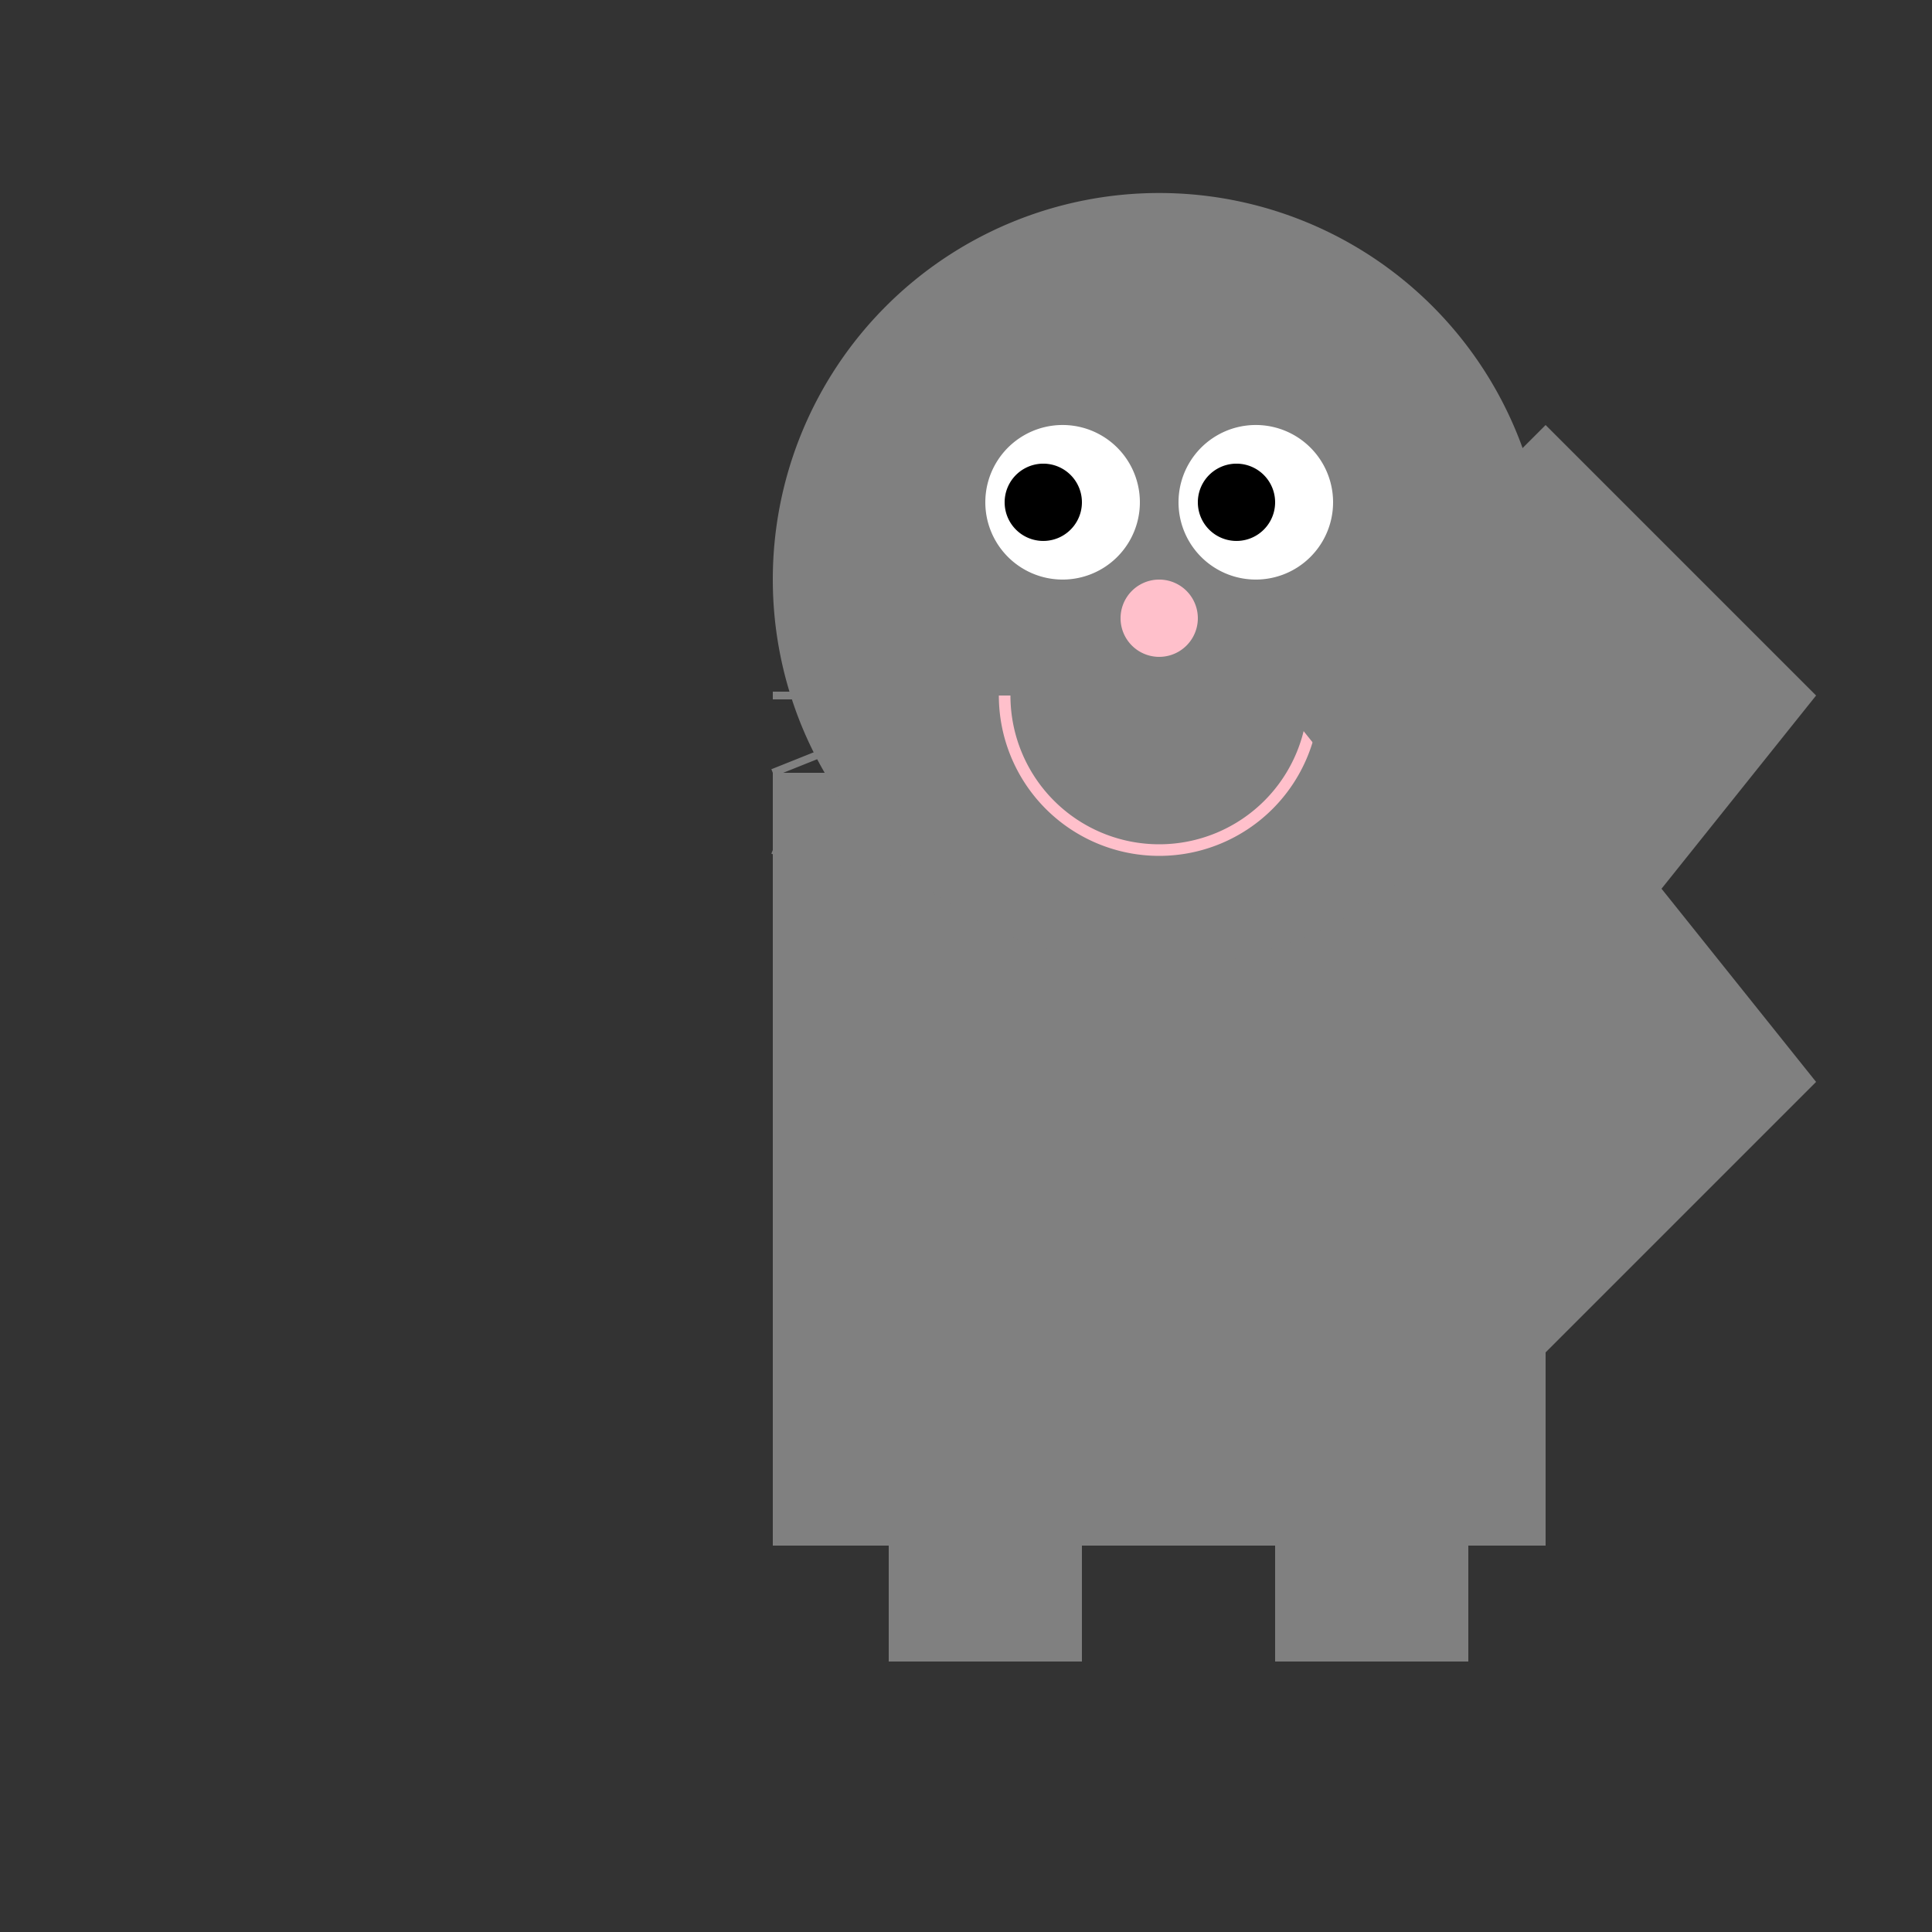 <!--

Generated by DrawGPT.
Free, open source, AI generated images in SVG, PNG, and HTML Canvas format.
https://drawgpt.ai

Created: 2023-12-16T00:57:46.670Z
Link: https://drawgpt.ai/prompt/133380/

-->
<svg xmlns="http://www.w3.org/2000/svg" xmlns:xlink="http://www.w3.org/1999/xlink" width="500" height="500"><rect width="100%" height="100%" fill="#333333" stroke="none"/><defs/><g><rect fill="gray" stroke="none" x="200" y="200" width="200" height="200"/><path fill="gray" stroke="none" paint-order="stroke fill markers" d=" M 400 150 A 100 100 0 1 1 400 149.9"/><path fill="gray" stroke="none" paint-order="stroke fill markers" d=" M 220 150 L 270 150 L 250 100 Z"/><path fill="gray" stroke="none" paint-order="stroke fill markers" d=" M 380 150 L 330 150 L 350 100 Z"/><path fill="white" stroke="none" paint-order="stroke fill markers" d=" M 295 130 A 20 20 0 1 1 295 129.98"/><path fill="white" stroke="none" paint-order="stroke fill markers" d=" M 345 130 A 20 20 0 1 1 345 129.98"/><path fill="black" stroke="none" paint-order="stroke fill markers" d=" M 280 130 A 10 10 0 1 1 280 129.99"/><path fill="black" stroke="none" paint-order="stroke fill markers" d=" M 330 130 A 10 10 0 1 1 330 129.99"/><path fill="pink" stroke="none" paint-order="stroke fill markers" d=" M 310 160 A 10 10 0 1 1 310 159.99"/><path fill="none" stroke="pink" paint-order="fill stroke markers" d=" M 340 180 A 40 40 0 0 1 260 180" stroke-miterlimit="10" stroke-width="3" stroke-dasharray=""/><path fill="none" stroke="gray" paint-order="fill stroke markers" d=" M 200 180 L 250 180" stroke-miterlimit="10" stroke-width="2" stroke-dasharray=""/><path fill="none" stroke="gray" paint-order="fill stroke markers" d=" M 350 180 L 400 180" stroke-miterlimit="10" stroke-width="2" stroke-dasharray=""/><path fill="none" stroke="gray" paint-order="fill stroke markers" d=" M 200 200 L 250 180" stroke-miterlimit="10" stroke-width="2" stroke-dasharray=""/><path fill="none" stroke="gray" paint-order="fill stroke markers" d=" M 350 180 L 400 200" stroke-miterlimit="10" stroke-width="2" stroke-dasharray=""/><path fill="none" stroke="gray" paint-order="fill stroke markers" d=" M 200 220 L 250 240" stroke-miterlimit="10" stroke-width="2" stroke-dasharray=""/><path fill="none" stroke="gray" paint-order="fill stroke markers" d=" M 350 220 L 400 240" stroke-miterlimit="10" stroke-width="2" stroke-dasharray=""/><path fill="gray" stroke="none" paint-order="stroke fill markers" d=" M 253 180 A 3 3 0 1 1 253 179.997"/><path fill="gray" stroke="none" paint-order="stroke fill markers" d=" M 403 180 A 3 3 0 1 1 403 179.997"/><path fill="gray" stroke="none" paint-order="stroke fill markers" d=" M 253 240 A 3 3 0 1 1 253 239.997"/><path fill="gray" stroke="none" paint-order="stroke fill markers" d=" M 403 240 A 3 3 0 1 1 403 239.997"/><path fill="gray" stroke="none" paint-order="stroke fill markers" d=" M 400 350 L 470 280 L 430 230 L 470 180 L 400 110 L 330 180 L 370 230 L 330 280 Z"/><rect fill="gray" stroke="none" x="230" y="400" width="50" height="30"/><rect fill="gray" stroke="none" x="330" y="400" width="50" height="30"/></g></svg>